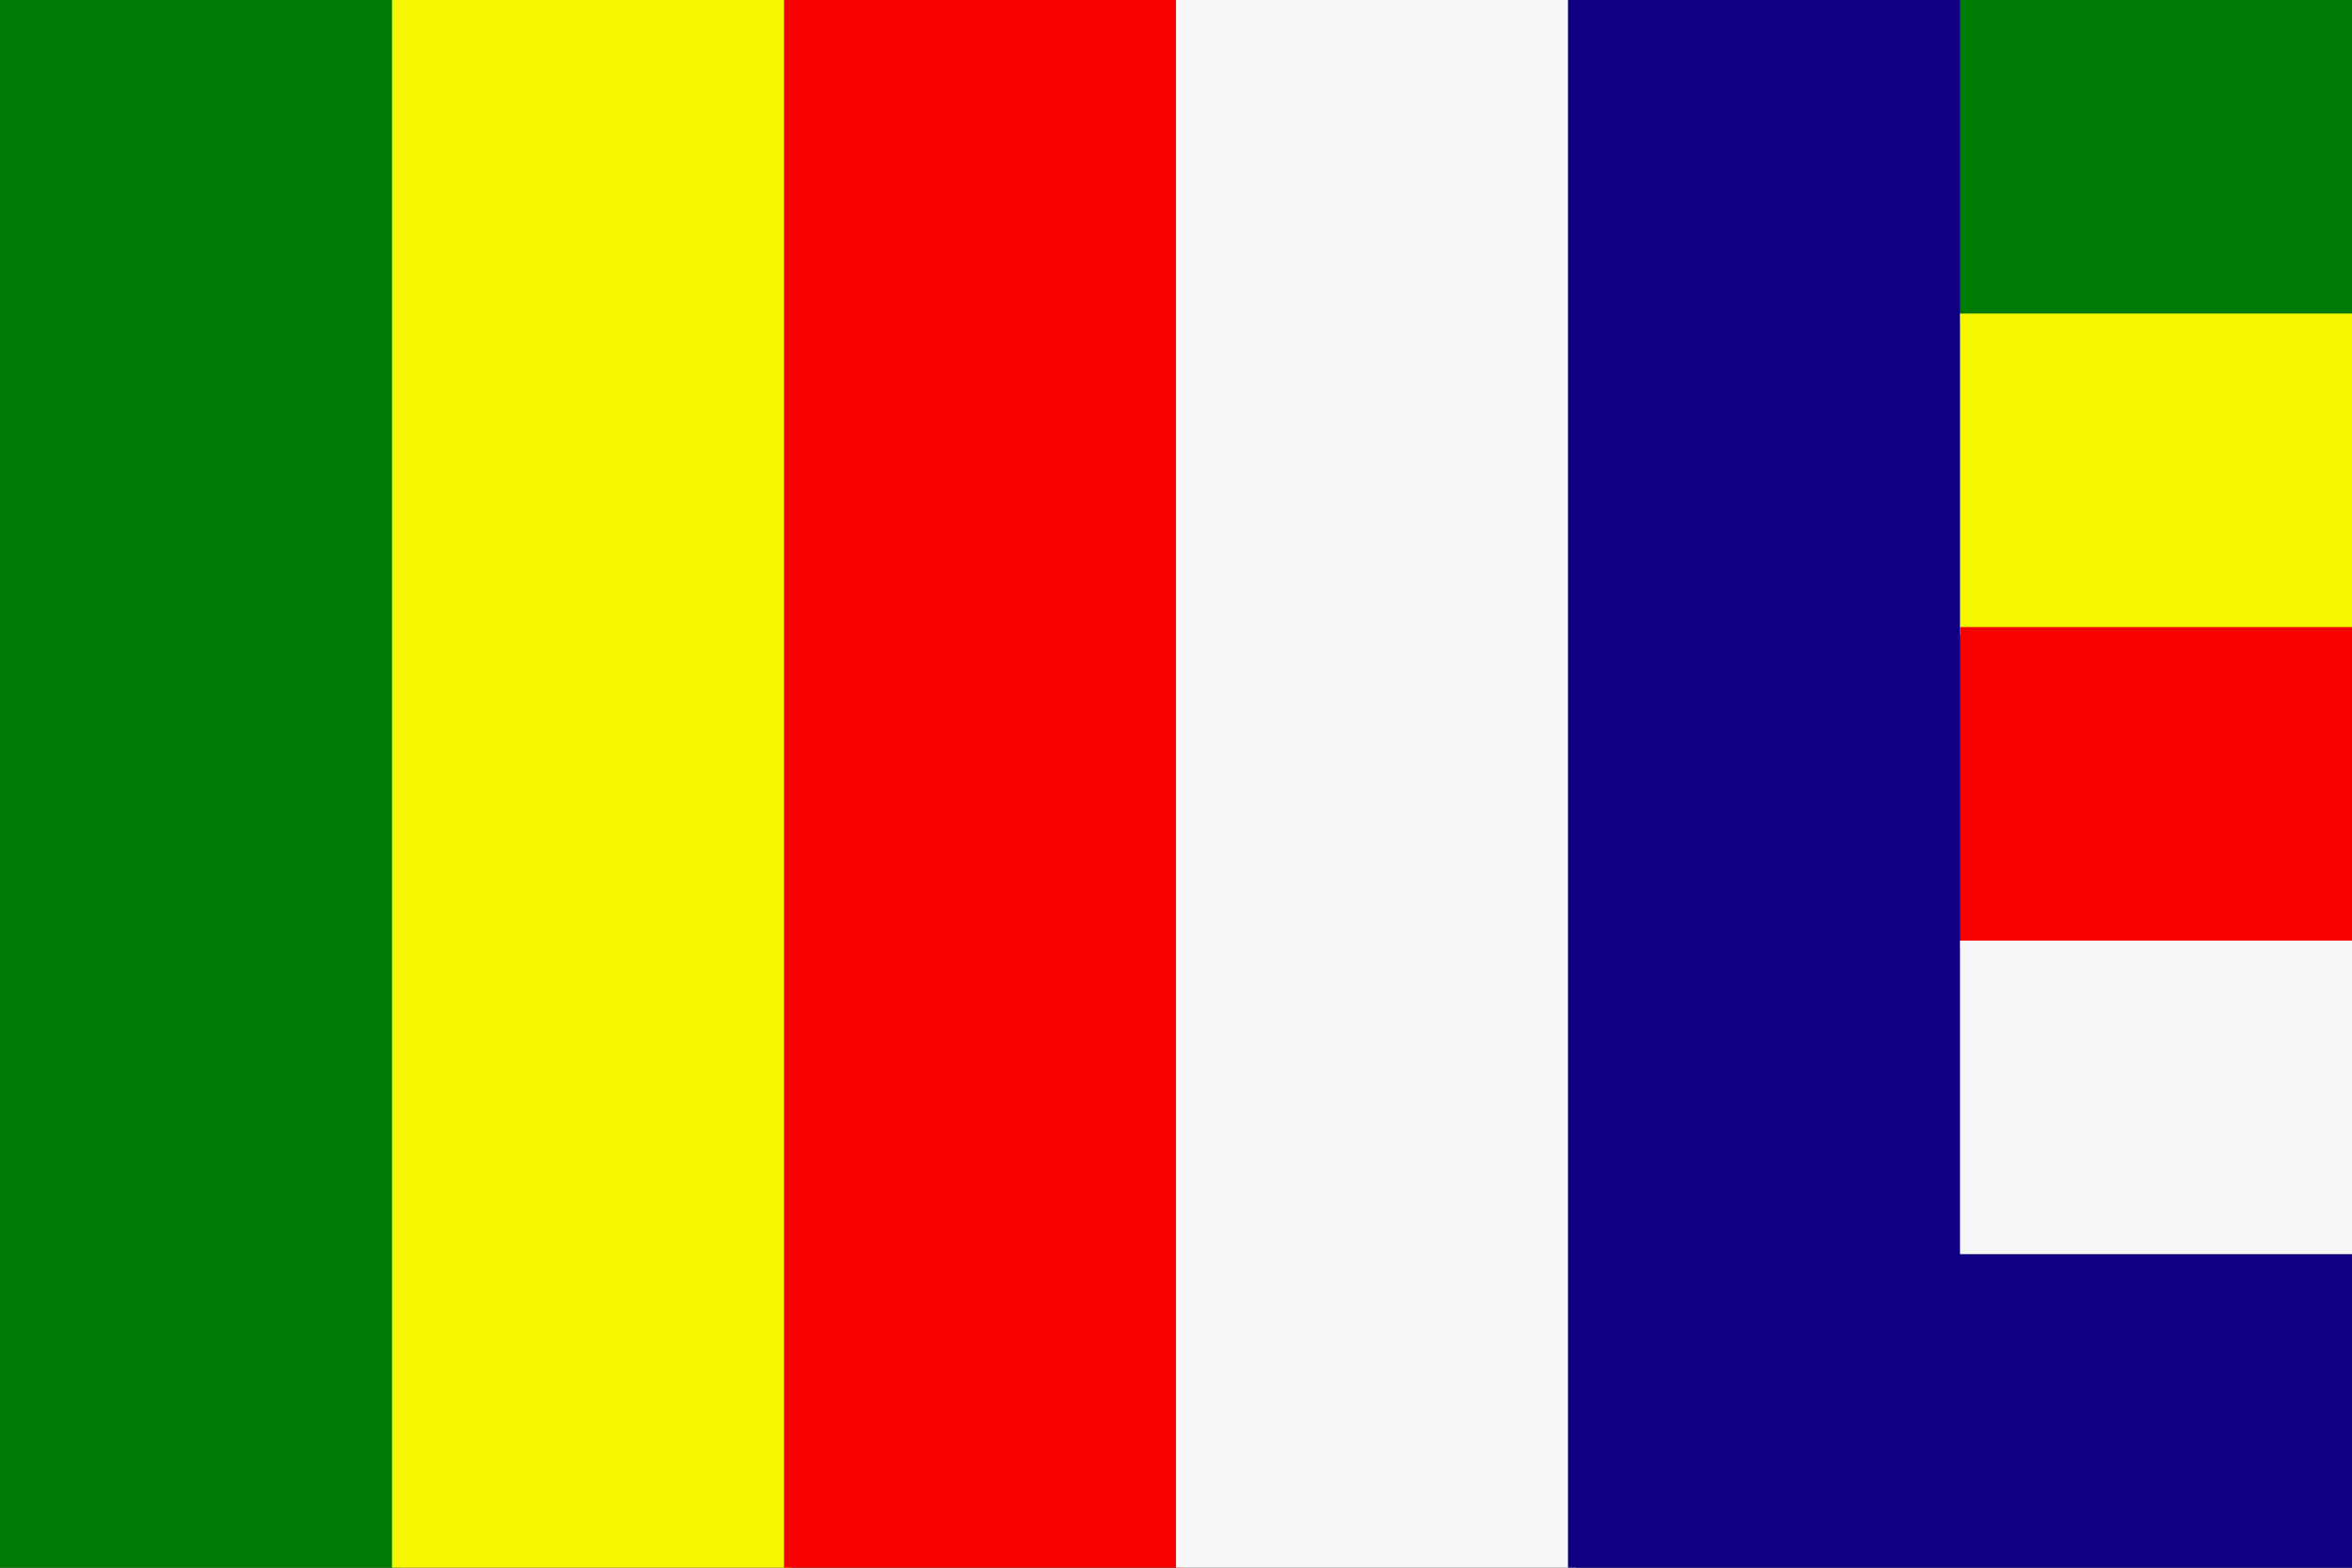 <?xml version="1.0" encoding="UTF-8"?>
<svg width="6cm" height="4cm" version="1.1" viewBox="0 0 3e3 2e3" xmlns="http://www.w3.org/2000/svg">
<rect x="0" y="0" width="3e3" height="2e3" fill="#333333" stroke="none"/>
<rect width="510" height="2e3" fill="#007c05"/>
<rect x="500" width="510" height="2e3" fill="#f7f700"/>
<rect x="1e3" width="510" height="2e3" fill="#f70000"/>
<rect x="1500" width="510" height="2e3" fill="#f7f7f7"/>
<rect x="2e3" width="1e3" height="2e3" fill="#0f0082"/>
<rect x="2500" width="500" height="410" fill="#007c05"/>
<rect x="2500" y="400" width="500" height="410" fill="#f7f700"/>
<rect x="2500" y="800" width="500" height="410" fill="#f70000"/>
<rect x="2500" y="1200" width="500" height="400" fill="#f7f7f7"/>
</svg>
